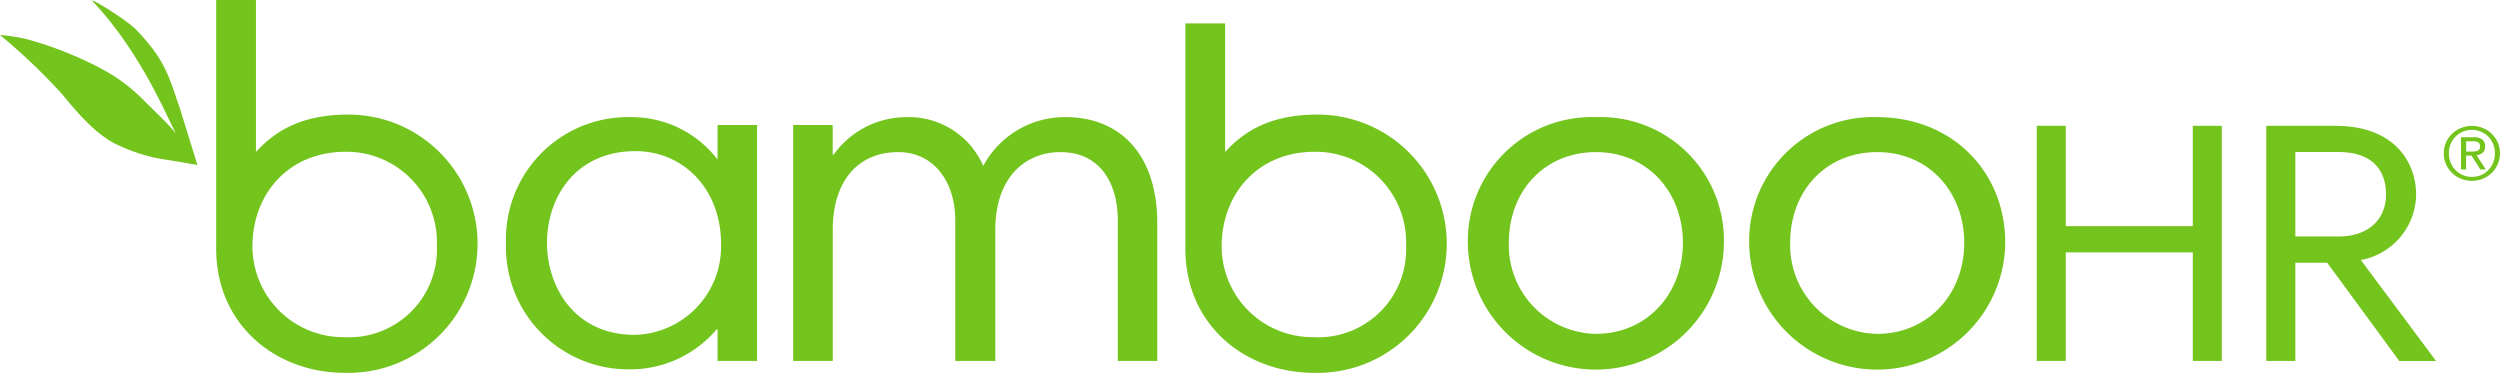 <svg xmlns="http://www.w3.org/2000/svg" xmlns:xlink="http://www.w3.org/1999/xlink" id="Group_1271" data-name="Group 1271" width="228" height="34" viewBox="0 0 228 34"><defs><clipPath id="clip-path"><rect id="Rectangle_1199" data-name="Rectangle 1199" width="228" height="34" fill="none"></rect></clipPath></defs><g id="Group_1270" data-name="Group 1270" transform="translate(0 0)" clip-path="url(#clip-path)"><path id="Path_8933" data-name="Path 8933" d="M226.418,13.937a1.023,1.023,0,0,1-.559.218l.853,1.3h-.5l-.812-1.262h-.491v1.262h-.464V12.517H225.6a1.235,1.235,0,0,1,.787.208.766.766,0,0,1,.256.632.707.707,0,0,1-.226.581m-1.022-.118c.1,0,.2,0,.3-.01a.746.746,0,0,0,.249-.057.394.394,0,0,0,.174-.144.49.49,0,0,0,.064-.272.413.413,0,0,0-.058-.235.391.391,0,0,0-.149-.134.658.658,0,0,0-.212-.064,1.7,1.7,0,0,0-.235-.017h-.614v.933Zm2.4-.832a2.387,2.387,0,0,1,.2.987,2.448,2.448,0,0,1-.2,1,2.544,2.544,0,0,1-.553.8,2.492,2.492,0,0,1-.811.528,2.705,2.705,0,0,1-1.981,0,2.514,2.514,0,0,1-1.374-1.326,2.449,2.449,0,0,1-.2-1,2.387,2.387,0,0,1,.2-.987,2.5,2.5,0,0,1,.556-.793,2.616,2.616,0,0,1,1.81-.718,2.583,2.583,0,0,1,1.8.718,2.526,2.526,0,0,1,.553.793m-.419,1.842a2.247,2.247,0,0,0,.16-.856,2.194,2.194,0,0,0-.16-.839,2.059,2.059,0,0,0-.444-.675,2.085,2.085,0,0,0-.664-.45,2.054,2.054,0,0,0-.826-.165,2.1,2.1,0,0,0-1.5.614,2.058,2.058,0,0,0-.443.675,2.182,2.182,0,0,0-.16.839,2.235,2.235,0,0,0,.16.856,2.089,2.089,0,0,0,.443.683,2.053,2.053,0,0,0,.668.452,2.1,2.1,0,0,0,.835.165,2.066,2.066,0,0,0,1.49-.617,2.091,2.091,0,0,0,.444-.683M12.447,2.737c2.706,2.815,2.99,4.387,3.951,7.118l1.609,5.194s-1.587-.294-2.887-.487a14.94,14.94,0,0,1-4.094-1.216c-1.918-.77-3.653-2.653-5.355-4.754A54.881,54.881,0,0,0,0,3.192a16.168,16.168,0,0,1,2.472.385,33.689,33.689,0,0,1,6.414,2.5c.607.31.944.512,1.543.877a15.832,15.832,0,0,1,2.786,2.3c1.077,1.076,2.021,1.942,2.827,2.9-.877-1.591-3.152-7.318-7.6-12.046-.436-.463,3.073,1.662,4,2.627M120.19,10.449A11.778,11.778,0,1,1,119.825,34c-6.262,0-11.718-4.348-11.718-11.325V2.134h3.626l0,11.721.43-.445c1.579-1.543,3.829-2.961,8.026-2.961m-.365,20.3a8.01,8.01,0,0,0,8.411-8.362,8.246,8.246,0,0,0-8.329-8.546c-5.241,0-8.491,3.893-8.491,8.633a8.292,8.292,0,0,0,8.409,8.275M31.8,10.449A11.778,11.778,0,1,1,31.435,34c-6.261,0-11.718-4.348-11.718-11.325V0h3.626V13.855l.43-.445c1.578-1.543,3.828-2.961,8.025-2.961m-.365,20.3a8.011,8.011,0,0,0,8.412-8.362,8.246,8.246,0,0,0-8.33-8.546c-5.241,0-8.491,3.893-8.491,8.633a8.292,8.292,0,0,0,8.409,8.275m188.918-12.98a6.143,6.143,0,0,1-5.042,5.943l6.863,9.212h-3.355l-6.573-8.961h-2.908V32.92h-2.65V11.476h6.291c5.426,0,7.374,3.333,7.374,6.288m-11.015,3.8h3.957c2.877,0,4.314-1.728,4.314-3.8,0-2.515-1.532-3.9-4.344-3.9h-3.927Zm-9.352-.943v-9.15h2.648V32.92h-2.648v-9.9H188.4v9.9h-2.648V11.476H188.4v9.15ZM171.2,10.684c6.8,0,11.678,4.941,11.678,11.453a11.677,11.677,0,0,1-23.353,0A11.293,11.293,0,0,1,171.2,10.684m0,19.764c4.607,0,7.939-3.594,7.939-8.311,0-4.538-3.147-8.265-7.939-8.265-4.65,0-7.934,3.5-7.934,8.265a8.083,8.083,0,0,0,7.934,8.311M145.546,10.684a11.241,11.241,0,0,1,11.675,11.453,11.677,11.677,0,0,1-23.353,0,11.293,11.293,0,0,1,11.678-11.453m0,19.764c4.605,0,7.935-3.594,7.935-8.311,0-4.538-3.146-8.265-7.935-8.265-4.652,0-7.937,3.5-7.937,8.265a8.084,8.084,0,0,0,7.937,8.311M97.2,10.684c4.926,0,8.347,3.368,8.347,9.7V32.92h-3.6V20.114c0-3.322-1.55-6.242-5.244-6.242-3.057,0-5.93,2.156-5.93,7.1V32.92h-3.65V20.114c0-3.547-1.961-6.242-5.2-6.242-3.65,0-5.975,2.605-5.975,7.1V32.92H72.338V11.4h3.606v2.7h.091a8.131,8.131,0,0,1,6.521-3.413,7.4,7.4,0,0,1,7.116,4.446A8.426,8.426,0,0,1,97.2,10.684M65.443,14.5V11.4h3.6V32.92h-3.6V30.045h-.091a10.315,10.315,0,0,1-7.983,3.639,11.16,11.16,0,0,1-11.22-11.546A11.13,11.13,0,0,1,57.6,10.684,9.823,9.823,0,0,1,65.4,14.5ZM57.87,30.539a8.064,8.064,0,0,0,7.892-8.266c0-5.121-3.512-8.489-7.8-8.489-5.474,0-8.074,4.222-8.074,8.354s2.6,8.4,7.983,8.4" transform="translate(-0.001 0)" fill="#73c41d" fill-rule="evenodd"></path></g></svg>